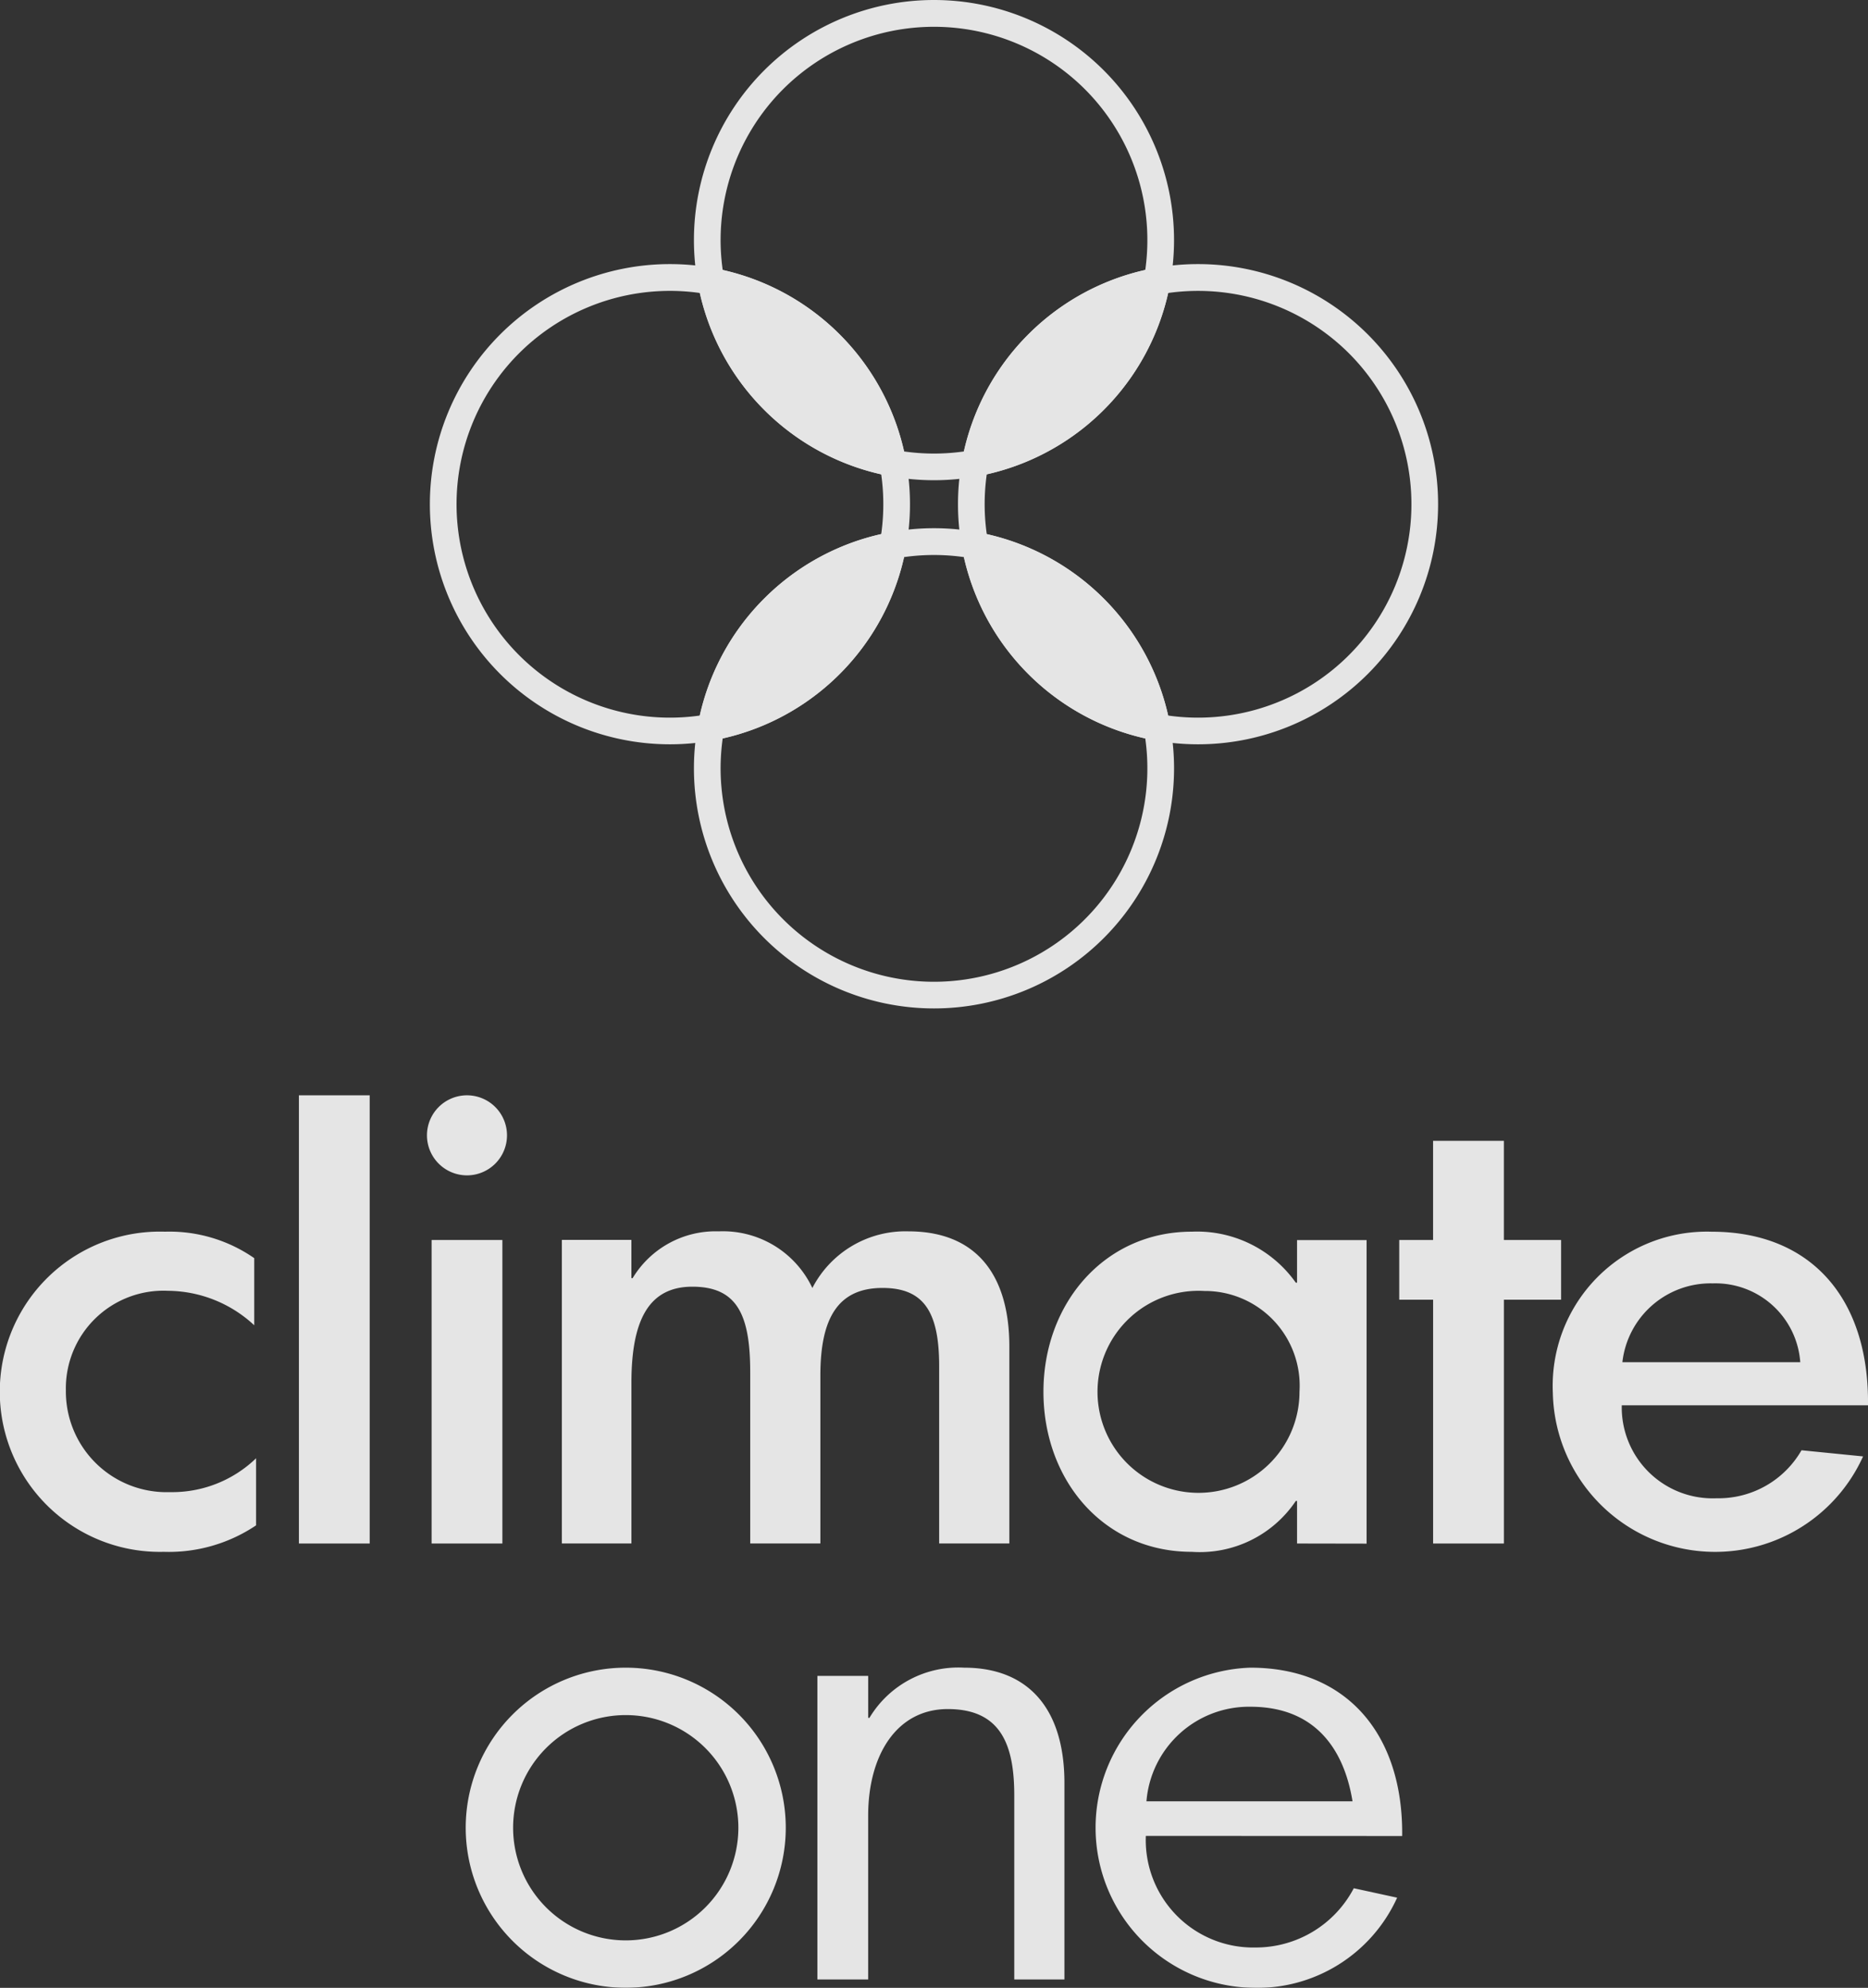 <svg xmlns="http://www.w3.org/2000/svg" width="73.247" height="77.928" viewBox="0 0 73.247 77.928"><rect x="0" y="0" width="73.247" height="77.928" fill="#333333" stroke="none"/><g id="Group_1333" data-name="Group 1333" opacity="0.87"><path id="Path_1982" data-name="Path 1982" d="M60.456,192.759a8.367,8.367,0,1,1-11.832,0,8.376,8.376,0,0,1,11.832,0m.74-.74a9.413,9.413,0,1,0,0,13.312,9.414,9.414,0,0,0,0-13.312" transform="translate(-17.917 -189.262)" fill="#fff"></path><path id="Path_1983" data-name="Path 1983" d="M74.592,206.894a8.367,8.367,0,1,1-11.832,0,8.377,8.377,0,0,1,11.832,0m.74-.74a9.413,9.413,0,1,0,0,13.312,9.414,9.414,0,0,0,0-13.312" transform="translate(-21.699 -193.044)" fill="#fff"></path><path id="Path_1984" data-name="Path 1984" d="M46.321,206.894a8.367,8.367,0,1,1-11.832,0,8.376,8.376,0,0,1,11.832,0m.74-.74a9.413,9.413,0,1,0,0,13.312,9.414,9.414,0,0,0,0-13.312" transform="translate(-14.136 -193.044)" fill="#fff"></path><path id="Path_1985" data-name="Path 1985" d="M60.456,221.03a8.367,8.367,0,1,1-11.832,0,8.376,8.376,0,0,1,11.832,0m.74-.74a9.413,9.413,0,1,0,0,13.312,9.412,9.412,0,0,0,0-13.312" transform="translate(-17.917 -196.826)" fill="#fff"></path><path id="Path_1986" data-name="Path 1986" d="M62.04,206.174a9.375,9.375,0,0,0-2.7,5.661,9.408,9.408,0,0,0,8.364-8.364,9.375,9.375,0,0,0-5.661,2.7" transform="translate(-21.719 -193.064)" fill="#fff"></path><path id="Path_1987" data-name="Path 1987" d="M59.337,217.607A9.4,9.4,0,0,0,67.7,225.97a9.407,9.407,0,0,0-8.364-8.363" transform="translate(-21.719 -196.845)" fill="#fff"></path><path id="Path_1988" data-name="Path 1988" d="M47.9,220.31a9.379,9.379,0,0,0-2.7,5.661,9.4,9.4,0,0,0,8.364-8.364,9.377,9.377,0,0,0-5.661,2.7" transform="translate(-17.937 -196.845)" fill="#fff"></path><path id="Path_1989" data-name="Path 1989" d="M45.2,203.471a9.406,9.406,0,0,0,8.363,8.365,9.4,9.4,0,0,0-8.363-8.365" transform="translate(-17.937 -193.064)" fill="#fff"></path><path id="Path_1990" data-name="Path 1990" d="M68.606,285.114a4.212,4.212,0,0,0,4.3,4.374,4.336,4.336,0,0,0,3.854-2.323l1.7.37a6.024,6.024,0,0,1-5.683,3.534,6.278,6.278,0,0,1-.074-12.551c3.805,0,6,2.643,5.954,6.6Zm4.1-5.064a4.033,4.033,0,0,0-4.076,3.706H76.71c-.346-2.125-1.532-3.706-4-3.706" transform="translate(-23.676 -213.141)" fill="#fff"></path><path id="Path_1991" data-name="Path 1991" d="M59.456,290.742v-7.208c0-1.942-.492-3.393-2.606-3.393-2.016,0-3.123,1.82-3.123,4.18v6.42H51.736v-11.9h1.992v1.644h.049a4.064,4.064,0,0,1,3.713-1.967c2.507,0,3.933,1.6,3.933,4.524v7.7Z" transform="translate(-19.685 -213.141)" fill="#fff"></path><path id="Path_1992" data-name="Path 1992" d="M39.184,278.518a6.275,6.275,0,1,0,6.275,6.275,6.275,6.275,0,0,0-6.275-6.275m0,10.691a4.416,4.416,0,1,1,4.416-4.416,4.416,4.416,0,0,1-4.416,4.416" transform="translate(-14.648 -213.141)" fill="#fff"></path><path id="Path_1993" data-name="Path 1993" d="M73.782,267.408v-1.669h-.048a4.535,4.535,0,0,1-4.084,1.995c-3.44,0-5.812-2.794-5.812-6.275s2.41-6.276,5.812-6.276a4.745,4.745,0,0,1,4.084,2h.048v-1.67h2.727v11.9Zm-3.632-9.9a3.96,3.96,0,1,0,3.728,3.951,3.715,3.715,0,0,0-3.728-3.951" transform="translate(-22.923 -206.898)" fill="#fff"></path><path id="Path_1994" data-name="Path 1994" d="M14.4,267.734a6.278,6.278,0,1,1,.048-12.551,5.826,5.826,0,0,1,3.5,1.038v2.631a5.011,5.011,0,0,0-3.379-1.351,3.829,3.829,0,0,0-4.007,3.91,3.948,3.948,0,0,0,4.078,3.982,4.737,4.737,0,0,0,3.38-1.327v2.63a6.135,6.135,0,0,1-3.621,1.038" transform="translate(-7.979 -206.898)" fill="#fff"></path><rect id="Rectangle_362" data-name="Rectangle 362" width="2.775" height="11.899" transform="translate(16.924 48.611)" fill="#fff"></rect><rect id="Rectangle_363" data-name="Rectangle 363" width="2.775" height="17.571" transform="translate(11.721 42.939)" fill="#fff"></rect><path id="Path_1995" data-name="Path 1995" d="M52.852,267.4v-6.951c0-2.124-.6-3.065-2.22-3.065-1.762,0-2.438,1.207-2.438,3.427V267.4H45.443v-6.71c0-2.244-.507-3.355-2.268-3.355-1.69,0-2.39,1.28-2.39,3.766v6.3H38.057V255.5h2.727V257h.048a3.8,3.8,0,0,1,3.379-1.835,3.876,3.876,0,0,1,3.669,2.221,4.106,4.106,0,0,1,3.765-2.221c2.728,0,3.959,1.787,3.959,4.514V267.4Z" transform="translate(-16.026 -206.893)" fill="#fff"></path><path id="Path_1996" data-name="Path 1996" d="M86.988,256.55v9.558H84.212V256.55H82.884v-2.341h1.327v-3.887h2.776v3.887h2.244v2.341Z" transform="translate(-28.018 -205.598)" fill="#fff"></path><path id="Path_1997" data-name="Path 1997" d="M93.81,261.989a3.565,3.565,0,0,0,3.717,3.645,3.755,3.755,0,0,0,3.331-1.882l2.414.241a6.366,6.366,0,0,1-12.165-2.486,6.046,6.046,0,0,1,6.227-6.323c3.887,0,6.179,2.607,6.131,6.806Zm3.572-4.779a3.482,3.482,0,0,0-3.548,3.09h6.975a3.332,3.332,0,0,0-3.427-3.09" transform="translate(-30.218 -206.898)" fill="#fff"></path><path id="Path_1998" data-name="Path 1998" d="M33.974,249.454a1.569,1.569,0,1,1-1.569-1.569,1.569,1.569,0,0,1,1.569,1.569" transform="translate(-14.094 -204.946)" fill="#fff"></path></g></svg>